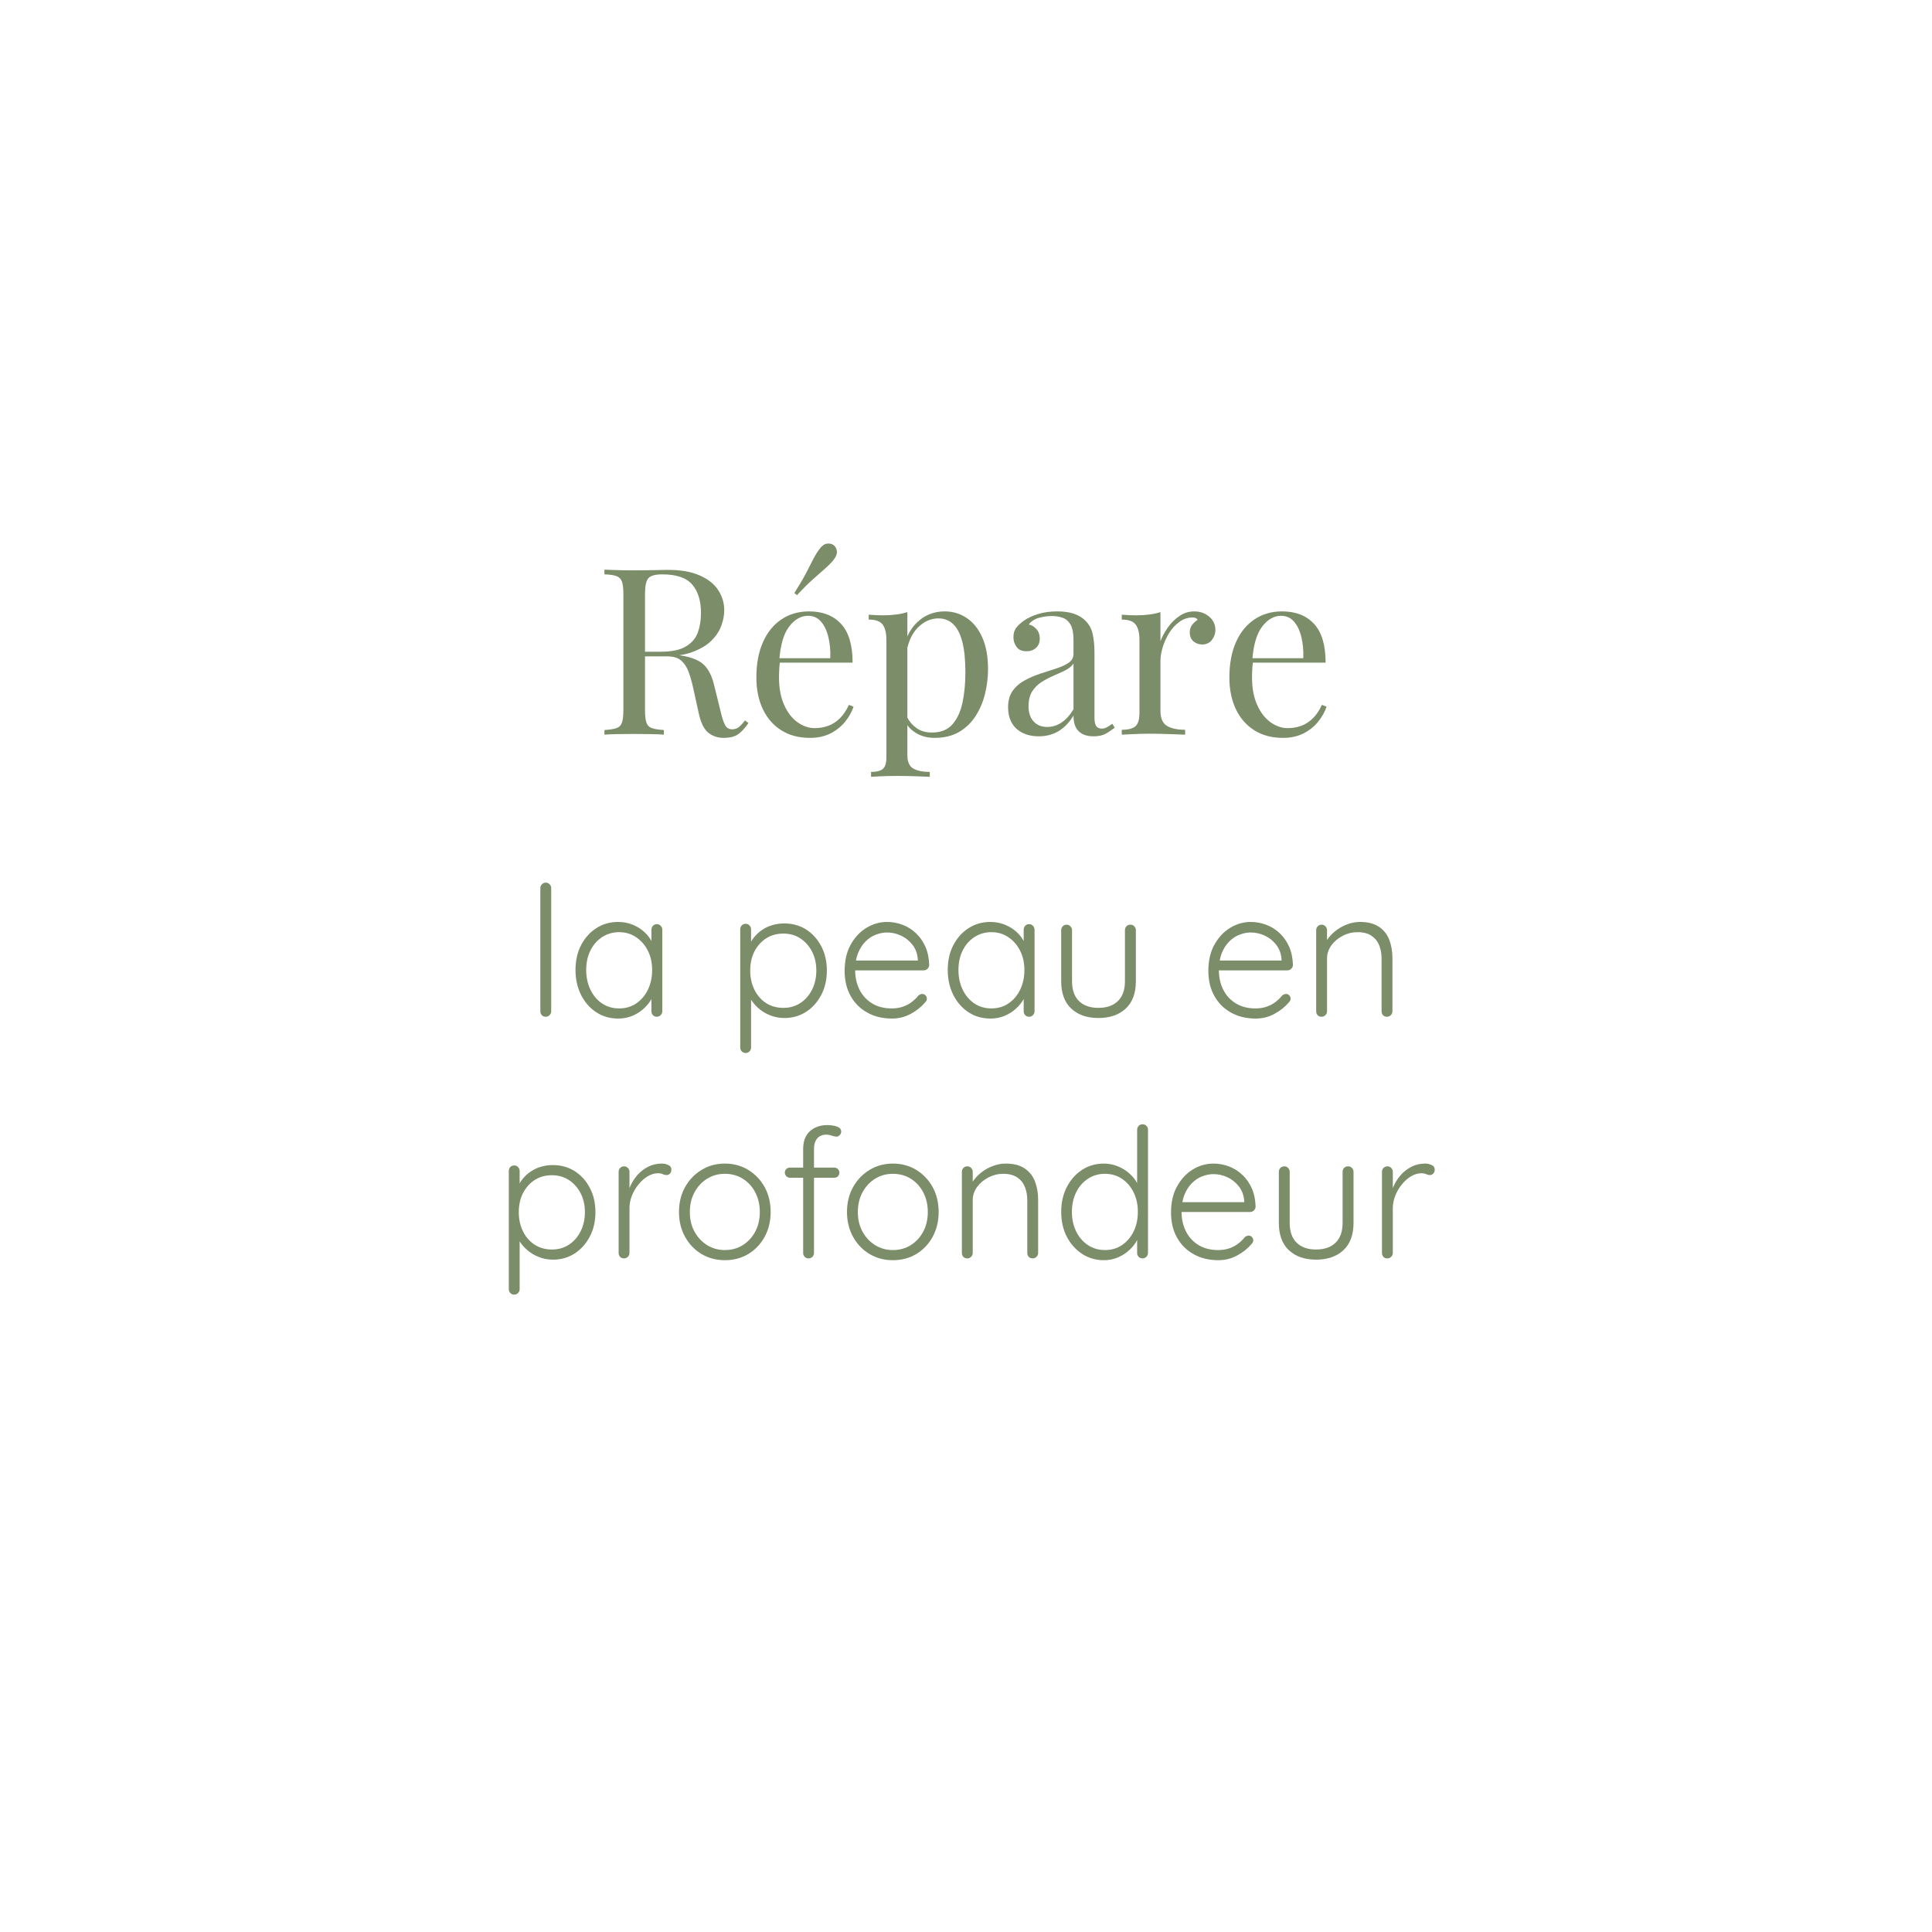 <svg version="1.0" preserveAspectRatio="xMidYMid meet" height="512" viewBox="0 0 384 384" zoomAndPan="magnify" width="512" xmlns:xlink="http://www.w3.org/1999/xlink" xmlns="http://www.w3.org/2000/svg"><defs><g></g><clipPath id="a87fb5e191"><rect height="63" y="0" width="151" x="0"></rect></clipPath><clipPath id="c1b4f04115"><rect height="95" y="0" width="194" x="0"></rect></clipPath></defs><g transform="matrix(1, 0, 0, 1, 115, 99)"><g clip-path="url(#a87fb5e191)"><g fill-opacity="1" fill="#7c8d69"><g transform="translate(3.2, 47.019)"><g><path d="M 1.938 -32.797 C 2.594 -32.766 3.441 -32.734 4.484 -32.703 C 5.535 -32.672 6.57 -32.656 7.594 -32.656 C 9.039 -32.656 10.426 -32.672 11.75 -32.703 C 13.082 -32.734 14.031 -32.75 14.594 -32.75 C 17.094 -32.75 19.164 -32.391 20.812 -31.672 C 22.469 -30.961 23.703 -30 24.516 -28.781 C 25.336 -27.562 25.75 -26.195 25.75 -24.688 C 25.75 -23.758 25.562 -22.77 25.188 -21.719 C 24.82 -20.664 24.18 -19.676 23.266 -18.75 C 22.359 -17.832 21.117 -17.07 19.547 -16.469 C 17.973 -15.863 15.977 -15.562 13.562 -15.562 L 9.125 -15.562 L 9.125 -16.484 L 13.109 -16.484 C 15.297 -16.484 16.969 -16.832 18.125 -17.531 C 19.289 -18.227 20.082 -19.156 20.5 -20.312 C 20.914 -21.469 21.125 -22.754 21.125 -24.172 C 21.125 -26.609 20.539 -28.5 19.375 -29.844 C 18.219 -31.188 16.238 -31.859 13.438 -31.859 C 12.008 -31.859 11.078 -31.594 10.641 -31.062 C 10.211 -30.539 10 -29.477 10 -27.875 L 10 -4.906 C 10 -3.789 10.094 -2.957 10.281 -2.406 C 10.469 -1.852 10.832 -1.484 11.375 -1.297 C 11.914 -1.109 12.707 -0.984 13.75 -0.922 L 13.75 0 C 13.039 -0.062 12.156 -0.098 11.094 -0.109 C 10.031 -0.129 8.957 -0.141 7.875 -0.141 C 6.664 -0.141 5.535 -0.129 4.484 -0.109 C 3.441 -0.098 2.594 -0.062 1.938 0 L 1.938 -0.922 C 2.988 -0.984 3.785 -1.109 4.328 -1.297 C 4.867 -1.484 5.234 -1.852 5.422 -2.406 C 5.609 -2.957 5.703 -3.789 5.703 -4.906 L 5.703 -27.875 C 5.703 -29.02 5.609 -29.863 5.422 -30.406 C 5.234 -30.945 4.867 -31.316 4.328 -31.516 C 3.785 -31.711 2.988 -31.828 1.938 -31.859 Z M 9.312 -16.344 C 10.977 -16.281 12.289 -16.211 13.25 -16.141 C 14.207 -16.066 14.984 -16 15.578 -15.938 C 16.18 -15.875 16.766 -15.797 17.328 -15.703 C 19.391 -15.359 20.875 -14.727 21.781 -13.812 C 22.695 -12.906 23.367 -11.5 23.797 -9.594 L 24.969 -4.859 C 25.27 -3.504 25.582 -2.523 25.906 -1.922 C 26.227 -1.316 26.734 -1.031 27.422 -1.062 C 27.941 -1.094 28.379 -1.258 28.734 -1.562 C 29.086 -1.875 29.469 -2.297 29.875 -2.828 L 30.562 -2.312 C 29.914 -1.352 29.242 -0.617 28.547 -0.109 C 27.859 0.391 26.879 0.641 25.609 0.641 C 24.461 0.641 23.457 0.301 22.594 -0.375 C 21.727 -1.051 21.082 -2.379 20.656 -4.359 L 19.641 -8.984 C 19.359 -10.305 19.039 -11.453 18.688 -12.422 C 18.332 -13.398 17.836 -14.164 17.203 -14.719 C 16.566 -15.281 15.633 -15.562 14.406 -15.562 L 9.406 -15.562 Z M 9.312 -16.344"></path></g></g></g><g fill-opacity="1" fill="#7c8d69"><g transform="translate(33.211, 47.019)"><g><path d="M 12.594 -24.5 C 15.312 -24.5 17.43 -23.672 18.953 -22.016 C 20.484 -20.367 21.25 -17.801 21.25 -14.312 L 4.906 -14.312 L 4.859 -15.188 L 16.812 -15.188 C 16.875 -16.695 16.75 -18.094 16.438 -19.375 C 16.133 -20.656 15.648 -21.68 14.984 -22.453 C 14.316 -23.234 13.457 -23.625 12.406 -23.625 C 10.988 -23.625 9.734 -22.91 8.641 -21.484 C 7.547 -20.066 6.891 -17.816 6.672 -14.734 L 6.812 -14.547 C 6.75 -14.078 6.703 -13.566 6.672 -13.016 C 6.641 -12.461 6.625 -11.906 6.625 -11.344 C 6.625 -9.25 6.961 -7.441 7.641 -5.922 C 8.316 -4.41 9.203 -3.258 10.297 -2.469 C 11.398 -1.688 12.535 -1.297 13.703 -1.297 C 14.629 -1.297 15.508 -1.441 16.344 -1.734 C 17.176 -2.023 17.945 -2.508 18.656 -3.188 C 19.375 -3.875 19.992 -4.785 20.516 -5.922 L 21.438 -5.562 C 21.102 -4.539 20.551 -3.551 19.781 -2.594 C 19.008 -1.633 18.035 -0.852 16.859 -0.25 C 15.68 0.344 14.32 0.641 12.781 0.641 C 10.562 0.641 8.656 0.133 7.062 -0.875 C 5.469 -1.895 4.242 -3.305 3.391 -5.109 C 2.547 -6.922 2.125 -9 2.125 -11.344 C 2.125 -14.062 2.555 -16.398 3.422 -18.359 C 4.285 -20.316 5.504 -21.828 7.078 -22.891 C 8.66 -23.961 10.5 -24.5 12.594 -24.5 Z M 17.5 -37.656 C 17.875 -37.344 18.082 -36.938 18.125 -36.438 C 18.176 -35.945 17.969 -35.395 17.5 -34.781 C 17.039 -34.195 16.469 -33.609 15.781 -33.016 C 15.102 -32.43 14.305 -31.727 13.391 -30.906 C 12.484 -30.094 11.414 -29.035 10.188 -27.734 L 9.672 -28.156 C 10.629 -29.664 11.395 -30.961 11.969 -32.047 C 12.539 -33.129 13.023 -34.07 13.422 -34.875 C 13.828 -35.676 14.258 -36.367 14.719 -36.953 C 15.188 -37.578 15.676 -37.914 16.188 -37.969 C 16.695 -38.031 17.133 -37.926 17.5 -37.656 Z M 17.5 -37.656"></path></g></g></g><g fill-opacity="1" fill="#7c8d69"><g transform="translate(56.645, 47.019)"><g><path d="M 8.703 -24.359 L 8.703 4.078 C 8.703 5.398 9.094 6.285 9.875 6.734 C 10.664 7.18 11.758 7.406 13.156 7.406 L 13.156 8.375 C 12.477 8.352 11.535 8.316 10.328 8.266 C 9.117 8.223 7.836 8.203 6.484 8.203 C 5.523 8.203 4.57 8.223 3.625 8.266 C 2.688 8.316 1.973 8.352 1.484 8.375 L 1.484 7.406 C 2.598 7.406 3.383 7.203 3.844 6.797 C 4.301 6.398 4.531 5.645 4.531 4.531 L 4.531 -18.797 C 4.531 -20.191 4.285 -21.219 3.797 -21.875 C 3.305 -22.539 2.379 -22.875 1.016 -22.875 L 1.016 -23.844 C 2.004 -23.758 2.961 -23.719 3.891 -23.719 C 4.785 -23.719 5.641 -23.77 6.453 -23.875 C 7.273 -23.977 8.023 -24.141 8.703 -24.359 Z M 16.109 -24.5 C 17.754 -24.5 19.223 -24.055 20.516 -23.172 C 21.816 -22.297 22.844 -21.008 23.594 -19.312 C 24.352 -17.613 24.734 -15.516 24.734 -13.016 C 24.734 -11.348 24.531 -9.703 24.125 -8.078 C 23.727 -6.461 23.102 -5 22.25 -3.688 C 21.406 -2.375 20.312 -1.32 18.969 -0.531 C 17.625 0.25 16.008 0.641 14.125 0.641 C 12.676 0.641 11.414 0.301 10.344 -0.375 C 9.281 -1.051 8.566 -1.867 8.203 -2.828 L 8.656 -3.469 C 9.094 -2.602 9.719 -1.879 10.531 -1.297 C 11.352 -0.711 12.379 -0.422 13.609 -0.422 C 15.336 -0.422 16.68 -0.957 17.641 -2.031 C 18.598 -3.113 19.27 -4.555 19.656 -6.359 C 20.039 -8.172 20.234 -10.172 20.234 -12.359 C 20.234 -14.836 20.031 -16.863 19.625 -18.438 C 19.227 -20.008 18.629 -21.18 17.828 -21.953 C 17.023 -22.723 16.035 -23.109 14.859 -23.109 C 13.348 -23.109 11.973 -22.484 10.734 -21.234 C 9.504 -19.984 8.719 -18.094 8.375 -15.562 L 7.828 -16.203 C 8.172 -18.828 9.102 -20.863 10.625 -22.312 C 12.156 -23.77 13.984 -24.5 16.109 -24.5 Z M 16.109 -24.5"></path></g></g></g><g fill-opacity="1" fill="#7c8d69"><g transform="translate(83.552, 47.019)"><g><path d="M 7.922 0.328 C 6.648 0.328 5.551 0.086 4.625 -0.391 C 3.695 -0.867 2.992 -1.539 2.516 -2.406 C 2.047 -3.27 1.812 -4.273 1.812 -5.422 C 1.812 -6.773 2.125 -7.883 2.75 -8.75 C 3.383 -9.613 4.195 -10.305 5.188 -10.828 C 6.176 -11.359 7.219 -11.801 8.312 -12.156 C 9.406 -12.508 10.445 -12.848 11.438 -13.172 C 12.426 -13.492 13.234 -13.867 13.859 -14.297 C 14.492 -14.734 14.812 -15.312 14.812 -16.031 L 14.812 -18.891 C 14.812 -20.191 14.617 -21.18 14.234 -21.859 C 13.848 -22.535 13.332 -22.988 12.688 -23.219 C 12.039 -23.457 11.316 -23.578 10.516 -23.578 C 9.742 -23.578 8.914 -23.469 8.031 -23.25 C 7.156 -23.031 6.453 -22.582 5.922 -21.906 C 6.516 -21.781 7.023 -21.469 7.453 -20.969 C 7.891 -20.477 8.109 -19.848 8.109 -19.078 C 8.109 -18.305 7.859 -17.695 7.359 -17.25 C 6.867 -16.801 6.238 -16.578 5.469 -16.578 C 4.57 -16.578 3.914 -16.863 3.5 -17.438 C 3.082 -18.008 2.875 -18.648 2.875 -19.359 C 2.875 -20.16 3.07 -20.805 3.469 -21.297 C 3.875 -21.797 4.383 -22.258 5 -22.688 C 5.707 -23.188 6.625 -23.613 7.75 -23.969 C 8.883 -24.32 10.16 -24.5 11.578 -24.5 C 12.848 -24.5 13.926 -24.352 14.812 -24.062 C 15.707 -23.77 16.453 -23.344 17.047 -22.781 C 17.848 -22.039 18.367 -21.141 18.609 -20.078 C 18.859 -19.016 18.984 -17.738 18.984 -16.25 L 18.984 -3.375 C 18.984 -2.602 19.098 -2.047 19.328 -1.703 C 19.566 -1.367 19.93 -1.203 20.422 -1.203 C 20.766 -1.203 21.086 -1.281 21.391 -1.438 C 21.703 -1.594 22.078 -1.836 22.516 -2.172 L 23.016 -1.391 C 22.367 -0.891 21.75 -0.477 21.156 -0.156 C 20.57 0.164 19.785 0.328 18.797 0.328 C 17.898 0.328 17.16 0.172 16.578 -0.141 C 15.992 -0.453 15.551 -0.906 15.25 -1.5 C 14.957 -2.102 14.812 -2.867 14.812 -3.797 C 13.977 -2.41 12.984 -1.375 11.828 -0.688 C 10.672 -0.008 9.367 0.328 7.922 0.328 Z M 9.594 -1.531 C 10.602 -1.531 11.547 -1.82 12.422 -2.406 C 13.305 -2.988 14.102 -3.867 14.812 -5.047 L 14.812 -14.125 C 14.445 -13.602 13.91 -13.16 13.203 -12.797 C 12.492 -12.441 11.723 -12.086 10.891 -11.734 C 10.055 -11.379 9.258 -10.961 8.5 -10.484 C 7.738 -10.004 7.109 -9.379 6.609 -8.609 C 6.117 -7.836 5.875 -6.836 5.875 -5.609 C 5.875 -4.367 6.207 -3.379 6.875 -2.641 C 7.539 -1.898 8.445 -1.531 9.594 -1.531 Z M 9.594 -1.531"></path></g></g></g><g fill-opacity="1" fill="#7c8d69"><g transform="translate(106.616, 47.019)"><g><path d="M 15.75 -24.5 C 16.582 -24.5 17.312 -24.328 17.938 -23.984 C 18.57 -23.648 19.066 -23.211 19.422 -22.672 C 19.773 -22.129 19.953 -21.52 19.953 -20.844 C 19.953 -20.07 19.711 -19.391 19.234 -18.797 C 18.766 -18.211 18.129 -17.922 17.328 -17.922 C 16.672 -17.922 16.094 -18.129 15.594 -18.547 C 15.102 -18.961 14.859 -19.555 14.859 -20.328 C 14.859 -20.922 15.02 -21.426 15.344 -21.844 C 15.676 -22.258 16.039 -22.586 16.438 -22.828 C 16.219 -23.141 15.895 -23.297 15.469 -23.297 C 14.508 -23.297 13.629 -23.008 12.828 -22.438 C 12.023 -21.863 11.344 -21.129 10.781 -20.234 C 10.227 -19.336 9.797 -18.391 9.484 -17.391 C 9.18 -16.391 9.031 -15.457 9.031 -14.594 L 9.031 -4.766 C 9.031 -3.254 9.469 -2.242 10.344 -1.734 C 11.227 -1.223 12.426 -0.969 13.938 -0.969 L 13.938 0 C 13.227 -0.031 12.223 -0.066 10.922 -0.109 C 9.629 -0.16 8.258 -0.188 6.812 -0.188 C 5.758 -0.188 4.711 -0.16 3.672 -0.109 C 2.641 -0.066 1.863 -0.031 1.344 0 L 1.344 -0.969 C 2.602 -0.969 3.504 -1.195 4.047 -1.656 C 4.586 -2.125 4.859 -3.008 4.859 -4.312 L 4.859 -18.797 C 4.859 -20.191 4.609 -21.219 4.109 -21.875 C 3.617 -22.539 2.695 -22.875 1.344 -22.875 L 1.344 -23.844 C 2.332 -23.758 3.289 -23.719 4.219 -23.719 C 5.113 -23.719 5.969 -23.77 6.781 -23.875 C 7.602 -23.977 8.352 -24.141 9.031 -24.359 L 9.031 -18.578 C 9.375 -19.473 9.859 -20.375 10.484 -21.281 C 11.117 -22.188 11.883 -22.945 12.781 -23.562 C 13.676 -24.188 14.664 -24.5 15.75 -24.5 Z M 15.75 -24.5"></path></g></g></g><g fill-opacity="1" fill="#7c8d69"><g transform="translate(127.225, 47.019)"><g><path d="M 12.594 -24.5 C 15.312 -24.5 17.43 -23.672 18.953 -22.016 C 20.484 -20.367 21.25 -17.801 21.25 -14.312 L 4.906 -14.312 L 4.859 -15.188 L 16.812 -15.188 C 16.875 -16.695 16.75 -18.094 16.438 -19.375 C 16.133 -20.656 15.648 -21.68 14.984 -22.453 C 14.316 -23.234 13.457 -23.625 12.406 -23.625 C 10.988 -23.625 9.734 -22.91 8.641 -21.484 C 7.547 -20.066 6.891 -17.816 6.672 -14.734 L 6.812 -14.547 C 6.75 -14.078 6.703 -13.566 6.672 -13.016 C 6.641 -12.461 6.625 -11.906 6.625 -11.344 C 6.625 -9.25 6.961 -7.441 7.641 -5.922 C 8.316 -4.41 9.203 -3.258 10.297 -2.469 C 11.398 -1.688 12.535 -1.297 13.703 -1.297 C 14.629 -1.297 15.508 -1.441 16.344 -1.734 C 17.176 -2.023 17.945 -2.508 18.656 -3.188 C 19.375 -3.875 19.992 -4.785 20.516 -5.922 L 21.438 -5.562 C 21.102 -4.539 20.551 -3.551 19.781 -2.594 C 19.008 -1.633 18.035 -0.852 16.859 -0.25 C 15.68 0.344 14.32 0.641 12.781 0.641 C 10.562 0.641 8.656 0.133 7.062 -0.875 C 5.469 -1.895 4.242 -3.305 3.391 -5.109 C 2.547 -6.922 2.125 -9 2.125 -11.344 C 2.125 -14.062 2.555 -16.398 3.422 -18.359 C 4.285 -20.316 5.504 -21.828 7.078 -22.891 C 8.66 -23.961 10.5 -24.5 12.594 -24.5 Z M 12.594 -24.5"></path></g></g></g></g></g><g transform="matrix(1, 0, 0, 1, 97, 165)"><g clip-path="url(#c1b4f04115)"><g fill-opacity="1" fill="#7c8d69"><g transform="translate(7.336, 37.087)"><g><path d="M 5.219 -1.078 C 5.219 -0.785 5.109 -0.531 4.891 -0.312 C 4.68 -0.102 4.43 0 4.141 0 C 3.828 0 3.566 -0.102 3.359 -0.312 C 3.16 -0.531 3.062 -0.785 3.062 -1.078 L 3.062 -25.578 C 3.062 -25.859 3.164 -26.109 3.375 -26.328 C 3.594 -26.547 3.848 -26.656 4.141 -26.656 C 4.453 -26.656 4.707 -26.547 4.906 -26.328 C 5.113 -26.109 5.219 -25.859 5.219 -25.578 Z M 5.219 -1.078"></path></g></g></g><g fill-opacity="1" fill="#7c8d69"><g transform="translate(15.62, 37.087)"><g><path d="M 17.938 -18.406 C 18.25 -18.406 18.504 -18.297 18.703 -18.078 C 18.91 -17.859 19.016 -17.594 19.016 -17.281 L 19.016 -1.078 C 19.016 -0.785 18.906 -0.531 18.688 -0.312 C 18.477 -0.102 18.227 0 17.938 0 C 17.625 0 17.363 -0.102 17.156 -0.312 C 16.957 -0.531 16.859 -0.785 16.859 -1.078 L 16.859 -5.359 L 17.469 -5.656 C 17.469 -4.977 17.281 -4.289 16.906 -3.594 C 16.531 -2.906 16.02 -2.258 15.375 -1.656 C 14.727 -1.051 13.969 -0.562 13.094 -0.188 C 12.219 0.176 11.273 0.359 10.266 0.359 C 8.629 0.359 7.172 -0.055 5.891 -0.891 C 4.609 -1.734 3.598 -2.891 2.859 -4.359 C 2.129 -5.828 1.766 -7.473 1.766 -9.297 C 1.766 -11.16 2.133 -12.805 2.875 -14.234 C 3.625 -15.672 4.633 -16.797 5.906 -17.609 C 7.176 -18.43 8.617 -18.844 10.234 -18.844 C 11.266 -18.844 12.227 -18.66 13.125 -18.297 C 14.031 -17.93 14.816 -17.438 15.484 -16.812 C 16.16 -16.195 16.68 -15.484 17.047 -14.672 C 17.422 -13.867 17.609 -13.035 17.609 -12.172 L 16.859 -12.719 L 16.859 -17.281 C 16.859 -17.594 16.957 -17.859 17.156 -18.078 C 17.363 -18.297 17.625 -18.406 17.938 -18.406 Z M 10.438 -1.656 C 11.719 -1.656 12.848 -1.984 13.828 -2.641 C 14.816 -3.305 15.594 -4.219 16.156 -5.375 C 16.719 -6.539 17 -7.848 17 -9.297 C 17 -10.711 16.719 -11.984 16.156 -13.109 C 15.594 -14.234 14.816 -15.129 13.828 -15.797 C 12.848 -16.473 11.719 -16.812 10.438 -16.812 C 9.195 -16.812 8.078 -16.488 7.078 -15.844 C 6.078 -15.195 5.297 -14.305 4.734 -13.172 C 4.172 -12.047 3.891 -10.754 3.891 -9.297 C 3.891 -7.848 4.172 -6.539 4.734 -5.375 C 5.297 -4.219 6.066 -3.305 7.047 -2.641 C 8.035 -1.984 9.164 -1.656 10.438 -1.656 Z M 10.438 -1.656"></path></g></g></g><g fill-opacity="1" fill="#7c8d69"><g transform="translate(37.449, 37.087)"><g></g></g></g><g fill-opacity="1" fill="#7c8d69"><g transform="translate(47.283, 37.087)"><g><path d="M 11.594 -18.547 C 13.227 -18.547 14.676 -18.145 15.938 -17.344 C 17.195 -16.539 18.195 -15.438 18.938 -14.031 C 19.688 -12.625 20.062 -11.008 20.062 -9.188 C 20.062 -7.363 19.688 -5.742 18.938 -4.328 C 18.195 -2.91 17.191 -1.789 15.922 -0.969 C 14.648 -0.156 13.223 0.25 11.641 0.25 C 10.797 0.25 9.992 0.125 9.234 -0.125 C 8.484 -0.375 7.797 -0.711 7.172 -1.141 C 6.547 -1.578 5.992 -2.086 5.516 -2.672 C 5.035 -3.266 4.648 -3.91 4.359 -4.609 L 5 -5.078 L 5 6.125 C 5 6.414 4.895 6.664 4.688 6.875 C 4.488 7.094 4.234 7.203 3.922 7.203 C 3.609 7.203 3.348 7.094 3.141 6.875 C 2.941 6.664 2.844 6.414 2.844 6.125 L 2.844 -17.359 C 2.844 -17.672 2.938 -17.93 3.125 -18.141 C 3.32 -18.359 3.586 -18.469 3.922 -18.469 C 4.234 -18.469 4.488 -18.359 4.688 -18.141 C 4.895 -17.93 5 -17.672 5 -17.359 L 5 -13.469 L 4.5 -13.766 C 4.738 -14.504 5.094 -15.164 5.562 -15.75 C 6.031 -16.344 6.578 -16.848 7.203 -17.266 C 7.828 -17.691 8.508 -18.008 9.25 -18.219 C 10 -18.438 10.781 -18.547 11.594 -18.547 Z M 11.422 -16.531 C 10.117 -16.531 8.973 -16.211 7.984 -15.578 C 7.004 -14.941 6.234 -14.078 5.672 -12.984 C 5.109 -11.891 4.828 -10.625 4.828 -9.188 C 4.828 -7.77 5.109 -6.492 5.672 -5.359 C 6.234 -4.234 7.004 -3.352 7.984 -2.719 C 8.973 -2.082 10.117 -1.766 11.422 -1.766 C 12.691 -1.766 13.812 -2.082 14.781 -2.719 C 15.758 -3.352 16.535 -4.234 17.109 -5.359 C 17.68 -6.492 17.969 -7.77 17.969 -9.188 C 17.969 -10.602 17.68 -11.863 17.109 -12.969 C 16.535 -14.07 15.758 -14.941 14.781 -15.578 C 13.812 -16.211 12.691 -16.531 11.422 -16.531 Z M 11.422 -16.531"></path></g></g></g><g fill-opacity="1" fill="#7c8d69"><g transform="translate(69.111, 37.087)"><g><path d="M 11.172 0.359 C 9.316 0.359 7.68 -0.035 6.266 -0.828 C 4.848 -1.617 3.742 -2.723 2.953 -4.141 C 2.16 -5.555 1.766 -7.211 1.766 -9.109 C 1.766 -11.148 2.164 -12.891 2.969 -14.328 C 3.77 -15.773 4.812 -16.891 6.094 -17.672 C 7.383 -18.453 8.75 -18.844 10.188 -18.844 C 11.25 -18.844 12.273 -18.656 13.266 -18.281 C 14.266 -17.906 15.156 -17.348 15.938 -16.609 C 16.719 -15.879 17.344 -14.988 17.812 -13.938 C 18.281 -12.883 18.535 -11.66 18.578 -10.266 C 18.555 -9.973 18.438 -9.723 18.219 -9.516 C 18.008 -9.316 17.758 -9.219 17.469 -9.219 L 3.031 -9.219 L 2.594 -11.172 L 16.781 -11.172 L 16.312 -10.734 L 16.312 -11.453 C 16.219 -12.578 15.859 -13.535 15.234 -14.328 C 14.609 -15.117 13.852 -15.719 12.969 -16.125 C 12.082 -16.539 11.156 -16.75 10.188 -16.75 C 9.469 -16.75 8.727 -16.602 7.969 -16.312 C 7.219 -16.031 6.535 -15.582 5.922 -14.969 C 5.305 -14.352 4.805 -13.57 4.422 -12.625 C 4.047 -11.676 3.859 -10.551 3.859 -9.25 C 3.859 -7.832 4.145 -6.547 4.719 -5.391 C 5.289 -4.242 6.125 -3.332 7.219 -2.656 C 8.312 -1.988 9.613 -1.656 11.125 -1.656 C 11.969 -1.656 12.723 -1.773 13.391 -2.016 C 14.066 -2.254 14.656 -2.57 15.156 -2.969 C 15.664 -3.363 16.086 -3.781 16.422 -4.219 C 16.68 -4.426 16.945 -4.531 17.219 -4.531 C 17.457 -4.531 17.664 -4.438 17.844 -4.25 C 18.02 -4.062 18.109 -3.844 18.109 -3.594 C 18.109 -3.312 17.988 -3.062 17.75 -2.844 C 17.031 -1.977 16.094 -1.227 14.938 -0.594 C 13.789 0.039 12.535 0.359 11.172 0.359 Z M 11.172 0.359"></path></g></g></g><g fill-opacity="1" fill="#7c8d69"><g transform="translate(89.607, 37.087)"><g><path d="M 17.938 -18.406 C 18.25 -18.406 18.504 -18.297 18.703 -18.078 C 18.91 -17.859 19.016 -17.594 19.016 -17.281 L 19.016 -1.078 C 19.016 -0.785 18.906 -0.531 18.688 -0.312 C 18.477 -0.102 18.227 0 17.938 0 C 17.625 0 17.363 -0.102 17.156 -0.312 C 16.957 -0.531 16.859 -0.785 16.859 -1.078 L 16.859 -5.359 L 17.469 -5.656 C 17.469 -4.977 17.281 -4.289 16.906 -3.594 C 16.531 -2.906 16.02 -2.258 15.375 -1.656 C 14.727 -1.051 13.969 -0.562 13.094 -0.188 C 12.219 0.176 11.273 0.359 10.266 0.359 C 8.629 0.359 7.172 -0.055 5.891 -0.891 C 4.609 -1.734 3.598 -2.891 2.859 -4.359 C 2.129 -5.828 1.766 -7.473 1.766 -9.297 C 1.766 -11.16 2.133 -12.805 2.875 -14.234 C 3.625 -15.672 4.633 -16.797 5.906 -17.609 C 7.176 -18.43 8.617 -18.844 10.234 -18.844 C 11.266 -18.844 12.227 -18.66 13.125 -18.297 C 14.031 -17.93 14.816 -17.438 15.484 -16.812 C 16.16 -16.195 16.68 -15.484 17.047 -14.672 C 17.422 -13.867 17.609 -13.035 17.609 -12.172 L 16.859 -12.719 L 16.859 -17.281 C 16.859 -17.594 16.957 -17.859 17.156 -18.078 C 17.363 -18.297 17.625 -18.406 17.938 -18.406 Z M 10.438 -1.656 C 11.719 -1.656 12.848 -1.984 13.828 -2.641 C 14.816 -3.305 15.594 -4.219 16.156 -5.375 C 16.719 -6.539 17 -7.848 17 -9.297 C 17 -10.711 16.719 -11.984 16.156 -13.109 C 15.594 -14.234 14.816 -15.129 13.828 -15.797 C 12.848 -16.473 11.719 -16.812 10.438 -16.812 C 9.195 -16.812 8.078 -16.488 7.078 -15.844 C 6.078 -15.195 5.297 -14.305 4.734 -13.172 C 4.172 -12.047 3.891 -10.754 3.891 -9.297 C 3.891 -7.848 4.172 -6.539 4.734 -5.375 C 5.297 -4.219 6.066 -3.305 7.047 -2.641 C 8.035 -1.984 9.164 -1.656 10.438 -1.656 Z M 10.438 -1.656"></path></g></g></g><g fill-opacity="1" fill="#7c8d69"><g transform="translate(111.075, 37.087)"><g><path d="M 16.609 -18.297 C 16.922 -18.297 17.176 -18.188 17.375 -17.969 C 17.582 -17.75 17.688 -17.5 17.688 -17.219 L 17.688 -7.062 C 17.688 -4.688 17.016 -2.875 15.672 -1.625 C 14.328 -0.375 12.516 0.25 10.234 0.25 C 7.973 0.25 6.176 -0.375 4.844 -1.625 C 3.508 -2.875 2.844 -4.688 2.844 -7.062 L 2.844 -17.219 C 2.844 -17.5 2.941 -17.75 3.141 -17.969 C 3.348 -18.188 3.609 -18.297 3.922 -18.297 C 4.234 -18.297 4.488 -18.188 4.688 -17.969 C 4.895 -17.75 5 -17.5 5 -17.219 L 5 -7.062 C 5 -5.332 5.461 -4.016 6.391 -3.109 C 7.316 -2.211 8.598 -1.766 10.234 -1.766 C 11.891 -1.766 13.18 -2.211 14.109 -3.109 C 15.047 -4.016 15.516 -5.332 15.516 -7.062 L 15.516 -17.219 C 15.516 -17.5 15.609 -17.75 15.797 -17.969 C 15.992 -18.188 16.266 -18.297 16.609 -18.297 Z M 16.609 -18.297"></path></g></g></g><g fill-opacity="1" fill="#7c8d69"><g transform="translate(131.571, 37.087)"><g></g></g></g><g fill-opacity="1" fill="#7c8d69"><g transform="translate(141.405, 37.087)"><g><path d="M 11.172 0.359 C 9.316 0.359 7.68 -0.035 6.266 -0.828 C 4.848 -1.617 3.742 -2.723 2.953 -4.141 C 2.16 -5.555 1.766 -7.211 1.766 -9.109 C 1.766 -11.148 2.164 -12.891 2.969 -14.328 C 3.77 -15.773 4.812 -16.891 6.094 -17.672 C 7.383 -18.453 8.75 -18.844 10.188 -18.844 C 11.25 -18.844 12.273 -18.656 13.266 -18.281 C 14.266 -17.906 15.156 -17.348 15.938 -16.609 C 16.719 -15.879 17.344 -14.988 17.812 -13.938 C 18.281 -12.883 18.535 -11.66 18.578 -10.266 C 18.555 -9.973 18.438 -9.723 18.219 -9.516 C 18.008 -9.316 17.758 -9.219 17.469 -9.219 L 3.031 -9.219 L 2.594 -11.172 L 16.781 -11.172 L 16.312 -10.734 L 16.312 -11.453 C 16.219 -12.578 15.859 -13.535 15.234 -14.328 C 14.609 -15.117 13.852 -15.719 12.969 -16.125 C 12.082 -16.539 11.156 -16.75 10.188 -16.75 C 9.469 -16.75 8.727 -16.602 7.969 -16.312 C 7.219 -16.031 6.535 -15.582 5.922 -14.969 C 5.305 -14.352 4.805 -13.57 4.422 -12.625 C 4.047 -11.676 3.859 -10.551 3.859 -9.25 C 3.859 -7.832 4.145 -6.547 4.719 -5.391 C 5.289 -4.242 6.125 -3.332 7.219 -2.656 C 8.312 -1.988 9.613 -1.656 11.125 -1.656 C 11.969 -1.656 12.723 -1.773 13.391 -2.016 C 14.066 -2.254 14.656 -2.57 15.156 -2.969 C 15.664 -3.363 16.086 -3.781 16.422 -4.219 C 16.68 -4.426 16.945 -4.531 17.219 -4.531 C 17.457 -4.531 17.664 -4.438 17.844 -4.25 C 18.02 -4.062 18.109 -3.844 18.109 -3.594 C 18.109 -3.312 17.988 -3.062 17.75 -2.844 C 17.031 -1.977 16.094 -1.227 14.938 -0.594 C 13.789 0.039 12.535 0.359 11.172 0.359 Z M 11.172 0.359"></path></g></g></g><g fill-opacity="1" fill="#7c8d69"><g transform="translate(161.757, 37.087)"><g><path d="M 11.531 -18.844 C 13.113 -18.844 14.379 -18.52 15.328 -17.875 C 16.273 -17.238 16.957 -16.375 17.375 -15.281 C 17.789 -14.195 18 -12.992 18 -11.672 L 18 -1.078 C 18 -0.785 17.891 -0.531 17.672 -0.312 C 17.461 -0.102 17.211 0 16.922 0 C 16.586 0 16.32 -0.102 16.125 -0.312 C 15.938 -0.531 15.844 -0.785 15.844 -1.078 L 15.844 -11.562 C 15.844 -12.52 15.688 -13.395 15.375 -14.188 C 15.062 -14.977 14.551 -15.613 13.844 -16.094 C 13.133 -16.57 12.207 -16.812 11.062 -16.812 C 10.031 -16.812 9.051 -16.57 8.125 -16.094 C 7.195 -15.613 6.441 -14.977 5.859 -14.188 C 5.285 -13.395 5 -12.52 5 -11.562 L 5 -1.078 C 5 -0.785 4.891 -0.531 4.672 -0.312 C 4.461 -0.102 4.211 0 3.922 0 C 3.586 0 3.32 -0.102 3.125 -0.312 C 2.938 -0.531 2.844 -0.785 2.844 -1.078 L 2.844 -17.219 C 2.844 -17.5 2.941 -17.75 3.141 -17.969 C 3.348 -18.188 3.609 -18.297 3.922 -18.297 C 4.234 -18.297 4.488 -18.188 4.688 -17.969 C 4.895 -17.75 5 -17.5 5 -17.219 L 5 -14.188 L 4.172 -12.891 C 4.223 -13.66 4.469 -14.398 4.906 -15.109 C 5.352 -15.816 5.926 -16.453 6.625 -17.016 C 7.32 -17.578 8.098 -18.02 8.953 -18.344 C 9.805 -18.676 10.664 -18.844 11.531 -18.844 Z M 11.531 -18.844"></path></g></g></g><g fill-opacity="1" fill="#7c8d69"><g transform="translate(1.285, 85.115)"><g><path d="M 11.594 -18.547 C 13.227 -18.547 14.676 -18.145 15.938 -17.344 C 17.195 -16.539 18.195 -15.438 18.938 -14.031 C 19.688 -12.625 20.062 -11.008 20.062 -9.188 C 20.062 -7.363 19.688 -5.742 18.938 -4.328 C 18.195 -2.91 17.191 -1.789 15.922 -0.969 C 14.648 -0.156 13.223 0.25 11.641 0.25 C 10.797 0.25 9.992 0.125 9.234 -0.125 C 8.484 -0.375 7.797 -0.711 7.172 -1.141 C 6.547 -1.578 5.992 -2.086 5.516 -2.672 C 5.035 -3.266 4.648 -3.91 4.359 -4.609 L 5 -5.078 L 5 6.125 C 5 6.414 4.895 6.664 4.688 6.875 C 4.488 7.094 4.234 7.203 3.922 7.203 C 3.609 7.203 3.348 7.094 3.141 6.875 C 2.941 6.664 2.844 6.414 2.844 6.125 L 2.844 -17.359 C 2.844 -17.672 2.938 -17.93 3.125 -18.141 C 3.32 -18.359 3.586 -18.469 3.922 -18.469 C 4.234 -18.469 4.488 -18.359 4.688 -18.141 C 4.895 -17.93 5 -17.672 5 -17.359 L 5 -13.469 L 4.5 -13.766 C 4.738 -14.504 5.094 -15.164 5.562 -15.75 C 6.031 -16.344 6.578 -16.848 7.203 -17.266 C 7.828 -17.691 8.508 -18.008 9.25 -18.219 C 10 -18.438 10.781 -18.547 11.594 -18.547 Z M 11.422 -16.531 C 10.117 -16.531 8.973 -16.211 7.984 -15.578 C 7.004 -14.941 6.234 -14.078 5.672 -12.984 C 5.109 -11.891 4.828 -10.625 4.828 -9.188 C 4.828 -7.77 5.109 -6.492 5.672 -5.359 C 6.234 -4.234 7.004 -3.352 7.984 -2.719 C 8.973 -2.082 10.117 -1.766 11.422 -1.766 C 12.691 -1.766 13.812 -2.082 14.781 -2.719 C 15.758 -3.352 16.535 -4.234 17.109 -5.359 C 17.68 -6.492 17.969 -7.77 17.969 -9.188 C 17.969 -10.602 17.68 -11.863 17.109 -12.969 C 16.535 -14.07 15.758 -14.941 14.781 -15.578 C 13.812 -16.211 12.691 -16.531 11.422 -16.531 Z M 11.422 -16.531"></path></g></g></g><g fill-opacity="1" fill="#7c8d69"><g transform="translate(23.114, 85.115)"><g><path d="M 3.922 0 C 3.586 0 3.32 -0.102 3.125 -0.312 C 2.938 -0.531 2.844 -0.785 2.844 -1.078 L 2.844 -17.219 C 2.844 -17.5 2.941 -17.75 3.141 -17.969 C 3.348 -18.188 3.609 -18.297 3.922 -18.297 C 4.234 -18.297 4.488 -18.188 4.688 -17.969 C 4.895 -17.75 5 -17.5 5 -17.219 L 5 -11.812 L 4.469 -11.703 C 4.539 -12.547 4.75 -13.379 5.094 -14.203 C 5.445 -15.035 5.922 -15.801 6.516 -16.5 C 7.117 -17.195 7.832 -17.758 8.656 -18.188 C 9.488 -18.625 10.422 -18.844 11.453 -18.844 C 11.879 -18.844 12.297 -18.75 12.703 -18.562 C 13.117 -18.383 13.328 -18.094 13.328 -17.688 C 13.328 -17.32 13.227 -17.039 13.031 -16.844 C 12.844 -16.656 12.617 -16.562 12.359 -16.562 C 12.141 -16.562 11.898 -16.617 11.641 -16.734 C 11.391 -16.859 11.062 -16.922 10.656 -16.922 C 9.988 -16.922 9.316 -16.723 8.641 -16.328 C 7.973 -15.93 7.363 -15.395 6.812 -14.719 C 6.258 -14.051 5.816 -13.301 5.484 -12.469 C 5.16 -11.645 5 -10.812 5 -9.969 L 5 -1.078 C 5 -0.785 4.891 -0.531 4.672 -0.312 C 4.461 -0.102 4.211 0 3.922 0 Z M 3.922 0"></path></g></g></g><g fill-opacity="1" fill="#7c8d69"><g transform="translate(36.189, 85.115)"><g><path d="M 19.984 -9.219 C 19.984 -7.395 19.586 -5.754 18.797 -4.297 C 18.004 -2.848 16.922 -1.707 15.547 -0.875 C 14.18 -0.051 12.625 0.359 10.875 0.359 C 9.164 0.359 7.617 -0.051 6.234 -0.875 C 4.859 -1.707 3.77 -2.848 2.969 -4.297 C 2.164 -5.754 1.766 -7.395 1.766 -9.219 C 1.766 -11.07 2.164 -12.719 2.969 -14.156 C 3.77 -15.594 4.859 -16.734 6.234 -17.578 C 7.617 -18.422 9.164 -18.844 10.875 -18.844 C 12.625 -18.844 14.18 -18.422 15.547 -17.578 C 16.922 -16.734 18.004 -15.594 18.797 -14.156 C 19.586 -12.719 19.984 -11.07 19.984 -9.219 Z M 17.828 -9.219 C 17.828 -10.688 17.523 -11.988 16.922 -13.125 C 16.328 -14.27 15.504 -15.172 14.453 -15.828 C 13.41 -16.484 12.219 -16.812 10.875 -16.812 C 9.582 -16.812 8.406 -16.484 7.344 -15.828 C 6.289 -15.172 5.457 -14.27 4.844 -13.125 C 4.227 -11.988 3.922 -10.688 3.922 -9.219 C 3.922 -7.75 4.227 -6.453 4.844 -5.328 C 5.457 -4.203 6.289 -3.305 7.344 -2.641 C 8.406 -1.984 9.582 -1.656 10.875 -1.656 C 12.219 -1.656 13.41 -1.984 14.453 -2.641 C 15.504 -3.305 16.328 -4.203 16.922 -5.328 C 17.523 -6.453 17.828 -7.75 17.828 -9.219 Z M 17.828 -9.219"></path></g></g></g><g fill-opacity="1" fill="#7c8d69"><g transform="translate(57.946, 85.115)"><g><path d="M 9.516 -26.5 C 9.867 -26.5 10.254 -26.461 10.672 -26.391 C 11.098 -26.328 11.469 -26.203 11.781 -26.016 C 12.094 -25.836 12.25 -25.566 12.25 -25.203 C 12.25 -24.941 12.148 -24.707 11.953 -24.5 C 11.766 -24.301 11.551 -24.203 11.312 -24.203 C 11.07 -24.203 10.77 -24.266 10.406 -24.391 C 10.051 -24.523 9.664 -24.594 9.25 -24.594 C 8.75 -24.594 8.316 -24.477 7.953 -24.25 C 7.598 -24.031 7.32 -23.707 7.125 -23.281 C 6.938 -22.863 6.844 -22.352 6.844 -21.75 L 6.844 -1.078 C 6.844 -0.785 6.738 -0.531 6.531 -0.312 C 6.332 -0.102 6.078 0 5.766 0 C 5.453 0 5.191 -0.102 4.984 -0.312 C 4.785 -0.531 4.688 -0.785 4.688 -1.078 L 4.688 -21.75 C 4.688 -23.289 5.133 -24.469 6.031 -25.281 C 6.938 -26.094 8.098 -26.5 9.516 -26.5 Z M 10.875 -18.047 C 11.164 -18.047 11.406 -17.945 11.594 -17.75 C 11.789 -17.562 11.891 -17.32 11.891 -17.031 C 11.891 -16.75 11.789 -16.508 11.594 -16.312 C 11.406 -16.125 11.164 -16.031 10.875 -16.031 L 2.047 -16.031 C 1.785 -16.031 1.551 -16.129 1.344 -16.328 C 1.145 -16.535 1.047 -16.77 1.047 -17.031 C 1.047 -17.344 1.145 -17.586 1.344 -17.766 C 1.551 -17.953 1.785 -18.047 2.047 -18.047 Z M 10.875 -18.047"></path></g></g></g><g fill-opacity="1" fill="#7c8d69"><g transform="translate(69.581, 85.115)"><g><path d="M 19.984 -9.219 C 19.984 -7.395 19.586 -5.754 18.797 -4.297 C 18.004 -2.848 16.922 -1.707 15.547 -0.875 C 14.18 -0.051 12.625 0.359 10.875 0.359 C 9.164 0.359 7.617 -0.051 6.234 -0.875 C 4.859 -1.707 3.77 -2.848 2.969 -4.297 C 2.164 -5.754 1.766 -7.395 1.766 -9.219 C 1.766 -11.07 2.164 -12.719 2.969 -14.156 C 3.77 -15.594 4.859 -16.734 6.234 -17.578 C 7.617 -18.422 9.164 -18.844 10.875 -18.844 C 12.625 -18.844 14.18 -18.422 15.547 -17.578 C 16.922 -16.734 18.004 -15.594 18.797 -14.156 C 19.586 -12.719 19.984 -11.07 19.984 -9.219 Z M 17.828 -9.219 C 17.828 -10.688 17.523 -11.988 16.922 -13.125 C 16.328 -14.27 15.504 -15.172 14.453 -15.828 C 13.41 -16.484 12.219 -16.812 10.875 -16.812 C 9.582 -16.812 8.406 -16.484 7.344 -15.828 C 6.289 -15.172 5.457 -14.27 4.844 -13.125 C 4.227 -11.988 3.922 -10.688 3.922 -9.219 C 3.922 -7.75 4.227 -6.453 4.844 -5.328 C 5.457 -4.203 6.289 -3.305 7.344 -2.641 C 8.406 -1.984 9.582 -1.656 10.875 -1.656 C 12.219 -1.656 13.41 -1.984 14.453 -2.641 C 15.504 -3.305 16.328 -4.203 16.922 -5.328 C 17.523 -6.453 17.828 -7.75 17.828 -9.219 Z M 17.828 -9.219"></path></g></g></g><g fill-opacity="1" fill="#7c8d69"><g transform="translate(91.337, 85.115)"><g><path d="M 11.531 -18.844 C 13.113 -18.844 14.379 -18.52 15.328 -17.875 C 16.273 -17.238 16.957 -16.375 17.375 -15.281 C 17.789 -14.195 18 -12.992 18 -11.672 L 18 -1.078 C 18 -0.785 17.891 -0.531 17.672 -0.312 C 17.461 -0.102 17.211 0 16.922 0 C 16.586 0 16.32 -0.102 16.125 -0.312 C 15.938 -0.531 15.844 -0.785 15.844 -1.078 L 15.844 -11.562 C 15.844 -12.52 15.688 -13.395 15.375 -14.188 C 15.062 -14.977 14.551 -15.613 13.844 -16.094 C 13.133 -16.57 12.207 -16.812 11.062 -16.812 C 10.031 -16.812 9.051 -16.57 8.125 -16.094 C 7.195 -15.613 6.441 -14.977 5.859 -14.188 C 5.285 -13.395 5 -12.52 5 -11.562 L 5 -1.078 C 5 -0.785 4.891 -0.531 4.672 -0.312 C 4.461 -0.102 4.211 0 3.922 0 C 3.586 0 3.32 -0.102 3.125 -0.312 C 2.938 -0.531 2.844 -0.785 2.844 -1.078 L 2.844 -17.219 C 2.844 -17.5 2.941 -17.75 3.141 -17.969 C 3.348 -18.188 3.609 -18.297 3.922 -18.297 C 4.234 -18.297 4.488 -18.188 4.688 -17.969 C 4.895 -17.75 5 -17.5 5 -17.219 L 5 -14.188 L 4.172 -12.891 C 4.223 -13.66 4.469 -14.398 4.906 -15.109 C 5.352 -15.816 5.926 -16.453 6.625 -17.016 C 7.32 -17.578 8.098 -18.02 8.953 -18.344 C 9.805 -18.676 10.664 -18.844 11.531 -18.844 Z M 11.531 -18.844"></path></g></g></g><g fill-opacity="1" fill="#7c8d69"><g transform="translate(112.157, 85.115)"><g><path d="M 17.938 -26.656 C 18.25 -26.656 18.504 -26.551 18.703 -26.344 C 18.91 -26.145 19.016 -25.891 19.016 -25.578 L 19.016 -1.078 C 19.016 -0.785 18.906 -0.531 18.688 -0.312 C 18.477 -0.102 18.227 0 17.938 0 C 17.625 0 17.363 -0.102 17.156 -0.312 C 16.957 -0.531 16.859 -0.785 16.859 -1.078 L 16.859 -5.359 L 17.469 -5.875 C 17.469 -5.195 17.285 -4.492 16.922 -3.766 C 16.566 -3.035 16.055 -2.359 15.391 -1.734 C 14.734 -1.109 13.969 -0.602 13.094 -0.219 C 12.219 0.164 11.273 0.359 10.266 0.359 C 8.648 0.359 7.203 -0.055 5.922 -0.891 C 4.641 -1.734 3.625 -2.875 2.875 -4.312 C 2.133 -5.758 1.766 -7.406 1.766 -9.25 C 1.766 -11.082 2.133 -12.723 2.875 -14.172 C 3.625 -15.617 4.633 -16.758 5.906 -17.594 C 7.176 -18.426 8.617 -18.844 10.234 -18.844 C 11.211 -18.844 12.145 -18.66 13.031 -18.297 C 13.926 -17.93 14.711 -17.438 15.391 -16.812 C 16.078 -16.195 16.617 -15.484 17.016 -14.672 C 17.41 -13.867 17.609 -13.035 17.609 -12.172 L 16.859 -12.719 L 16.859 -25.578 C 16.859 -25.859 16.957 -26.109 17.156 -26.328 C 17.363 -26.547 17.625 -26.656 17.938 -26.656 Z M 10.438 -1.656 C 11.738 -1.656 12.875 -1.984 13.844 -2.641 C 14.82 -3.305 15.594 -4.207 16.156 -5.344 C 16.719 -6.488 17 -7.789 17 -9.25 C 17 -10.695 16.719 -11.988 16.156 -13.125 C 15.594 -14.27 14.816 -15.172 13.828 -15.828 C 12.848 -16.484 11.719 -16.812 10.438 -16.812 C 9.195 -16.812 8.078 -16.484 7.078 -15.828 C 6.078 -15.172 5.297 -14.27 4.734 -13.125 C 4.172 -11.988 3.891 -10.695 3.891 -9.25 C 3.891 -7.812 4.172 -6.516 4.734 -5.359 C 5.297 -4.211 6.078 -3.305 7.078 -2.641 C 8.078 -1.984 9.195 -1.656 10.438 -1.656 Z M 10.438 -1.656"></path></g></g></g><g fill-opacity="1" fill="#7c8d69"><g transform="translate(133.986, 85.115)"><g><path d="M 11.172 0.359 C 9.316 0.359 7.68 -0.035 6.266 -0.828 C 4.848 -1.617 3.742 -2.723 2.953 -4.141 C 2.16 -5.555 1.766 -7.211 1.766 -9.109 C 1.766 -11.148 2.164 -12.891 2.969 -14.328 C 3.77 -15.773 4.812 -16.891 6.094 -17.672 C 7.383 -18.453 8.75 -18.844 10.188 -18.844 C 11.25 -18.844 12.273 -18.656 13.266 -18.281 C 14.266 -17.906 15.156 -17.348 15.938 -16.609 C 16.719 -15.879 17.344 -14.988 17.812 -13.938 C 18.281 -12.883 18.535 -11.66 18.578 -10.266 C 18.555 -9.973 18.438 -9.723 18.219 -9.516 C 18.008 -9.316 17.758 -9.219 17.469 -9.219 L 3.031 -9.219 L 2.594 -11.172 L 16.781 -11.172 L 16.312 -10.734 L 16.312 -11.453 C 16.219 -12.578 15.859 -13.535 15.234 -14.328 C 14.609 -15.117 13.852 -15.719 12.969 -16.125 C 12.082 -16.539 11.156 -16.75 10.188 -16.75 C 9.469 -16.75 8.727 -16.602 7.969 -16.312 C 7.219 -16.031 6.535 -15.582 5.922 -14.969 C 5.305 -14.352 4.805 -13.57 4.422 -12.625 C 4.047 -11.676 3.859 -10.551 3.859 -9.25 C 3.859 -7.832 4.145 -6.547 4.719 -5.391 C 5.289 -4.242 6.125 -3.332 7.219 -2.656 C 8.312 -1.988 9.613 -1.656 11.125 -1.656 C 11.969 -1.656 12.723 -1.773 13.391 -2.016 C 14.066 -2.254 14.656 -2.57 15.156 -2.969 C 15.664 -3.363 16.086 -3.781 16.422 -4.219 C 16.68 -4.426 16.945 -4.531 17.219 -4.531 C 17.457 -4.531 17.664 -4.438 17.844 -4.25 C 18.02 -4.062 18.109 -3.844 18.109 -3.594 C 18.109 -3.312 17.988 -3.062 17.75 -2.844 C 17.031 -1.977 16.094 -1.227 14.938 -0.594 C 13.789 0.039 12.535 0.359 11.172 0.359 Z M 11.172 0.359"></path></g></g></g><g fill-opacity="1" fill="#7c8d69"><g transform="translate(154.337, 85.115)"><g><path d="M 16.609 -18.297 C 16.922 -18.297 17.176 -18.188 17.375 -17.969 C 17.582 -17.75 17.688 -17.5 17.688 -17.219 L 17.688 -7.062 C 17.688 -4.688 17.016 -2.875 15.672 -1.625 C 14.328 -0.375 12.516 0.25 10.234 0.25 C 7.973 0.25 6.176 -0.375 4.844 -1.625 C 3.508 -2.875 2.844 -4.688 2.844 -7.062 L 2.844 -17.219 C 2.844 -17.5 2.941 -17.75 3.141 -17.969 C 3.348 -18.188 3.609 -18.297 3.922 -18.297 C 4.234 -18.297 4.488 -18.188 4.688 -17.969 C 4.895 -17.75 5 -17.5 5 -17.219 L 5 -7.062 C 5 -5.332 5.461 -4.016 6.391 -3.109 C 7.316 -2.211 8.598 -1.766 10.234 -1.766 C 11.891 -1.766 13.18 -2.211 14.109 -3.109 C 15.047 -4.016 15.516 -5.332 15.516 -7.062 L 15.516 -17.219 C 15.516 -17.5 15.609 -17.75 15.797 -17.969 C 15.992 -18.188 16.266 -18.297 16.609 -18.297 Z M 16.609 -18.297"></path></g></g></g><g fill-opacity="1" fill="#7c8d69"><g transform="translate(174.833, 85.115)"><g><path d="M 3.922 0 C 3.586 0 3.32 -0.102 3.125 -0.312 C 2.938 -0.531 2.844 -0.785 2.844 -1.078 L 2.844 -17.219 C 2.844 -17.5 2.941 -17.75 3.141 -17.969 C 3.348 -18.188 3.609 -18.297 3.922 -18.297 C 4.234 -18.297 4.488 -18.188 4.688 -17.969 C 4.895 -17.75 5 -17.5 5 -17.219 L 5 -11.812 L 4.469 -11.703 C 4.539 -12.547 4.75 -13.379 5.094 -14.203 C 5.445 -15.035 5.922 -15.801 6.516 -16.5 C 7.117 -17.195 7.832 -17.758 8.656 -18.188 C 9.488 -18.625 10.422 -18.844 11.453 -18.844 C 11.879 -18.844 12.297 -18.75 12.703 -18.562 C 13.117 -18.383 13.328 -18.094 13.328 -17.688 C 13.328 -17.32 13.227 -17.039 13.031 -16.844 C 12.844 -16.656 12.617 -16.562 12.359 -16.562 C 12.141 -16.562 11.898 -16.617 11.641 -16.734 C 11.391 -16.859 11.062 -16.922 10.656 -16.922 C 9.988 -16.922 9.316 -16.723 8.641 -16.328 C 7.973 -15.93 7.363 -15.395 6.812 -14.719 C 6.258 -14.051 5.816 -13.301 5.484 -12.469 C 5.16 -11.645 5 -10.812 5 -9.969 L 5 -1.078 C 5 -0.785 4.891 -0.531 4.672 -0.312 C 4.461 -0.102 4.211 0 3.922 0 Z M 3.922 0"></path></g></g></g></g></g></svg>